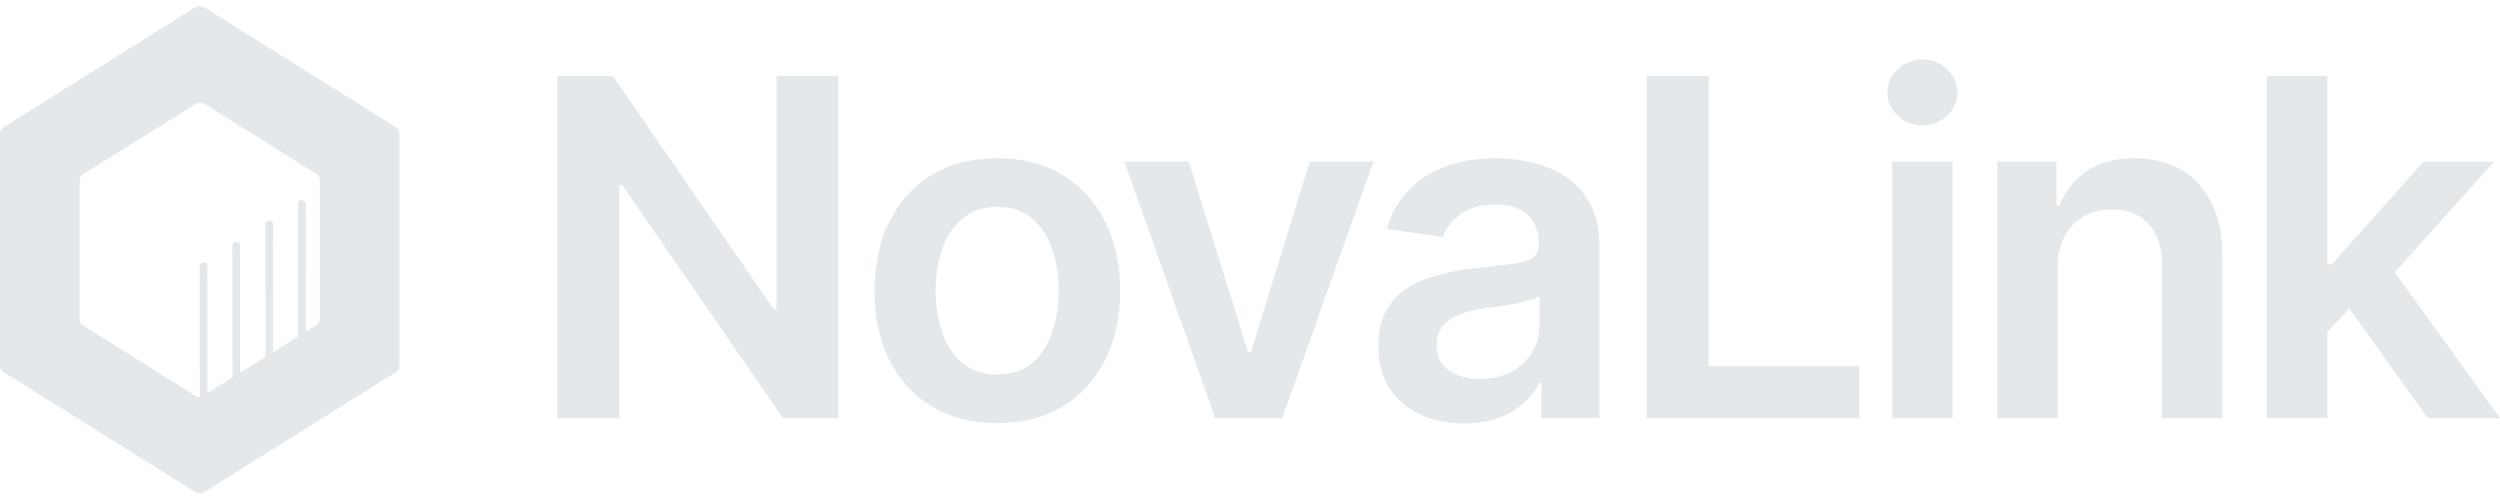 <svg width="159" height="32" viewBox="0 0 159 32" fill="none" xmlns="http://www.w3.org/2000/svg">
<g clip-path="url(#clip0_147_384)">
<path d="M19.453 21.098L19.448 12.94C19.448 12.813 19.327 12.718 19.197 12.718C19.058 12.718 18.954 12.813 18.954 12.94L18.959 21.406L17.372 22.395L17.366 14.256C17.366 14.137 17.253 14.034 17.123 14.034C16.985 14.034 16.88 14.137 16.88 14.256L16.886 22.697L15.273 23.702L15.267 15.596C15.267 15.477 15.163 15.374 15.024 15.374C14.885 15.374 14.781 15.477 14.781 15.596L14.788 24.004L13.192 24.998L13.185 16.913C13.185 16.786 13.081 16.691 12.942 16.691C12.812 16.691 12.699 16.786 12.699 16.913C12.699 16.913 12.704 22.42 12.707 25.238C12.6 25.247 12.493 25.216 12.387 25.145L5.291 20.704C5.164 20.609 5.069 20.482 5.069 20.292V18.703V11.467C5.069 11.277 5.195 11.119 5.322 11.055L12.45 6.615C12.64 6.488 12.83 6.488 13.02 6.615L20.117 11.055C20.243 11.15 20.338 11.277 20.338 11.467V18.703V20.292C20.338 20.482 20.212 20.641 20.085 20.704L19.453 21.098ZM0 13.057V17.438V22.512V23.273C0 23.464 0.127 23.622 0.253 23.686L12.418 31.297C12.64 31.392 12.862 31.392 12.989 31.297L25.154 23.686C25.312 23.559 25.407 23.432 25.407 23.273V22.512V17.438V13.057V9.247V8.486C25.407 8.296 25.28 8.137 25.154 8.074L12.989 0.462C12.767 0.367 12.545 0.367 12.418 0.462L0.253 8.074C0.095 8.201 0 8.328 0 8.486V9.247V13.057Z" fill="#E5E8EA"/>
<path d="M53.329 4.836V26.593H49.799L39.575 11.772H39.385V26.593H35.447V4.836H38.977L49.201 19.657H49.391V4.836H53.329Z" fill="#E5E8EA"/>
<path d="M63.422 26.914C61.827 26.914 60.446 26.564 59.28 25.863C58.113 25.162 57.208 24.179 56.567 22.913C55.935 21.648 55.619 20.178 55.619 18.504C55.619 16.82 55.935 15.345 56.567 14.079C57.208 12.804 58.113 11.816 59.28 11.115C60.446 10.414 61.827 10.064 63.422 10.064C65.016 10.064 66.397 10.414 67.564 11.115C68.731 11.816 69.635 12.804 70.277 14.079C70.919 15.345 71.24 16.82 71.24 18.504C71.24 20.178 70.919 21.648 70.277 22.913C69.635 24.179 68.731 25.162 67.564 25.863C66.397 26.564 65.016 26.914 63.422 26.914ZM63.422 23.819C64.307 23.819 65.036 23.585 65.61 23.118C66.183 22.641 66.611 21.998 66.893 21.19C67.185 20.382 67.331 19.487 67.331 18.504C67.331 17.501 67.185 16.596 66.893 15.788C66.611 14.98 66.183 14.342 65.61 13.875C65.036 13.398 64.307 13.159 63.422 13.159C62.556 13.159 61.832 13.398 61.249 13.875C60.665 14.342 60.228 14.98 59.936 15.788C59.654 16.596 59.513 17.501 59.513 18.504C59.513 19.487 59.654 20.382 59.936 21.19C60.228 21.998 60.665 22.641 61.249 23.118C61.832 23.585 62.556 23.819 63.422 23.819Z" fill="#E5E8EA"/>
<path d="M87.356 10.268L81.552 26.593H77.293L71.502 10.268H75.601L79.378 22.402H79.553L83.302 10.268H87.356Z" fill="#E5E8EA"/>
<path d="M93.132 26.929C92.092 26.929 91.159 26.744 90.332 26.374C89.505 25.994 88.854 25.439 88.378 24.709C87.901 23.979 87.663 23.079 87.663 22.008C87.663 21.093 87.833 20.334 88.174 19.73C88.514 19.127 88.975 18.645 89.559 18.285C90.152 17.924 90.819 17.652 91.557 17.467C92.296 17.272 93.059 17.136 93.847 17.058C94.81 16.951 95.588 16.858 96.181 16.78C96.774 16.703 97.201 16.576 97.465 16.401C97.737 16.226 97.873 15.953 97.873 15.583V15.51C97.873 14.722 97.639 14.108 97.173 13.67C96.706 13.232 96.025 13.013 95.13 13.013C94.187 13.013 93.439 13.218 92.885 13.627C92.34 14.035 91.97 14.517 91.776 15.072L88.202 14.561C88.484 13.568 88.951 12.741 89.603 12.079C90.254 11.407 91.046 10.906 91.98 10.575C92.923 10.234 93.964 10.064 95.102 10.064C95.879 10.064 96.657 10.156 97.435 10.341C98.213 10.516 98.927 10.818 99.579 11.246C100.231 11.675 100.751 12.249 101.14 12.97C101.529 13.69 101.723 14.59 101.723 15.671V26.593H98.033V24.344H97.916C97.683 24.792 97.352 25.216 96.924 25.615C96.506 26.004 95.981 26.32 95.349 26.564C94.727 26.807 93.988 26.929 93.132 26.929ZM94.11 24.096C94.888 24.096 95.558 23.945 96.122 23.643C96.687 23.332 97.124 22.923 97.435 22.417C97.746 21.901 97.902 21.341 97.902 20.738V18.825C97.775 18.922 97.571 19.015 97.289 19.102C97.007 19.18 96.687 19.253 96.327 19.321C95.967 19.389 95.612 19.448 95.261 19.497C94.921 19.545 94.625 19.584 94.372 19.613C93.799 19.691 93.283 19.823 92.826 20.008C92.379 20.183 92.024 20.426 91.761 20.738C91.499 21.049 91.368 21.453 91.368 21.95C91.368 22.66 91.625 23.196 92.141 23.556C92.656 23.916 93.312 24.096 94.11 24.096Z" fill="#E5E8EA"/>
<path d="M104.728 26.593V4.836H108.666V23.293H118.249V26.593H104.728Z" fill="#E5E8EA"/>
<path d="M120.349 26.593V10.268H124.185V26.593H120.349ZM122.274 7.976C121.661 7.976 121.137 7.771 120.699 7.362C120.261 6.954 120.042 6.462 120.042 5.888C120.042 5.304 120.261 4.807 120.699 4.398C121.137 3.989 121.661 3.785 122.274 3.785C122.877 3.785 123.397 3.989 123.835 4.398C124.272 4.807 124.491 5.299 124.491 5.873C124.491 6.457 124.272 6.954 123.835 7.362C123.397 7.771 122.877 7.976 122.274 7.976Z" fill="#E5E8EA"/>
<path d="M130.864 17.043V26.593H127.029V10.268H130.792V13.057H130.981C131.351 12.142 131.93 11.417 132.717 10.881C133.514 10.336 134.525 10.064 135.751 10.064C136.878 10.064 137.861 10.302 138.697 10.779C139.533 11.256 140.18 11.957 140.637 12.882C141.103 13.797 141.337 14.907 141.337 16.211V26.593H137.501V16.81C137.501 15.72 137.219 14.868 136.655 14.254C136.091 13.631 135.313 13.32 134.321 13.32C133.651 13.32 133.053 13.466 132.527 13.758C132.012 14.05 131.604 14.473 131.302 15.028C131.01 15.573 130.864 16.245 130.864 17.043Z" fill="#E5E8EA"/>
<path d="M147.681 21.482L147.667 16.824H148.294L154.143 10.268H158.635L151.43 18.314H150.628L147.681 21.482ZM144.181 26.593V4.836H148.017V26.593H144.181ZM154.405 26.593L149.097 19.175L151.692 16.459L159 26.593H154.405Z" fill="#E5E8EA"/>
</g>
<defs>
<clipPath id="clip0_147_384">
<rect width="159" height="32" fill="white"/>
</clipPath>
</defs>
</svg>
